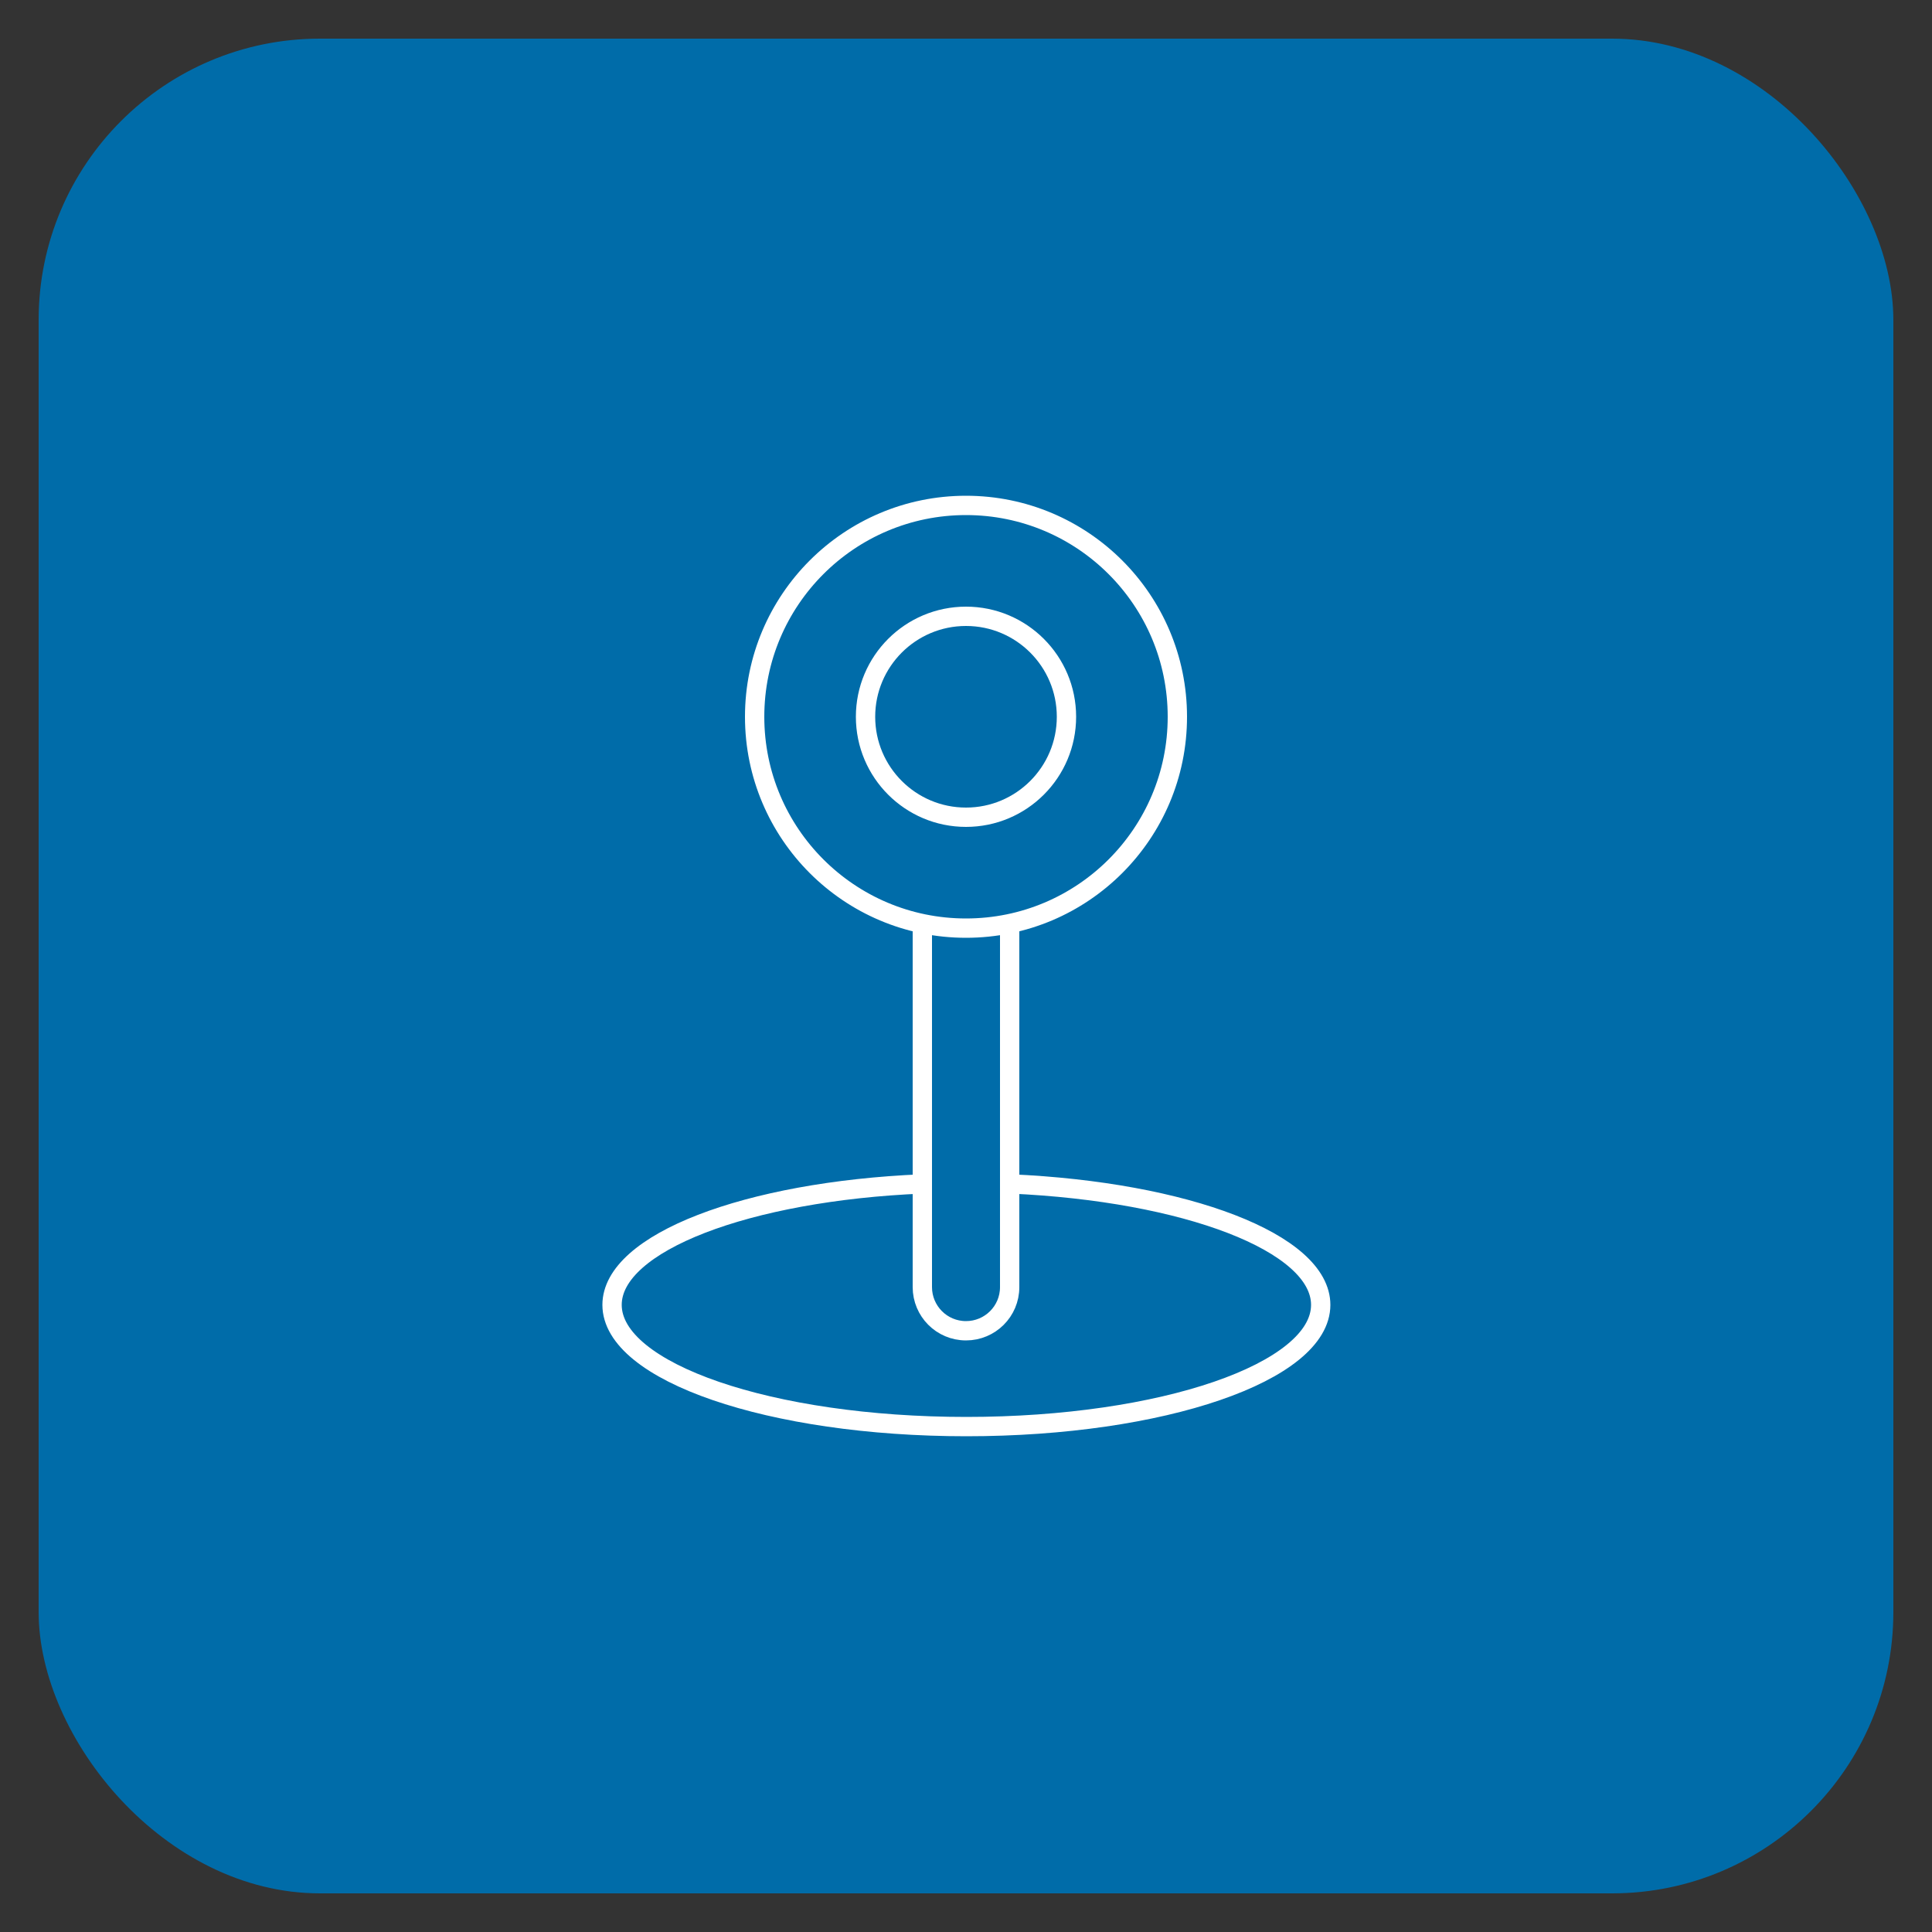 <?xml version="1.0" encoding="UTF-8"?>
<svg id="Layer_1" xmlns="http://www.w3.org/2000/svg" version="1.1" viewBox="0 0 50 50">
  <rect x="0" y="0" width="50" height="50" fill="#333333" stroke="none"/>
  <!-- Generator: Adobe Illustrator 29.2.1, SVG Export Plug-In . SVG Version: 2.1.0 Build 116)  -->
  <defs>
    <style>
      .st0 {
        fill: #006ca9;
      }

      .st1 {
        fill: none;
        stroke: #fff;
        stroke-miterlimit: 10;
        stroke-width: .5px;
      }
    </style>
  </defs>
  <rect class="st0" x="1" y="1" width="48" height="48" rx="7.28" ry="7.28"/>
  <g>
    <path class="st1" d="M26.13,23.86v9.45c0,.63-.51,1.13-1.13,1.13h0c-.63,0-1.13-.51-1.13-1.13v-9.45"/>
    <circle class="st1" cx="25" cy="18.55" r="2.6"/>
    <circle class="st1" cx="25" cy="18.55" r="5.47"/>
    <path class="st1" d="M23.86,30.64c-4.52.19-8.02,1.52-8.02,3.13,0,1.74,4.1,3.15,9.17,3.15s9.17-1.41,9.17-3.15c0-1.61-3.5-2.93-8.02-3.13"/>
  </g>
</svg>